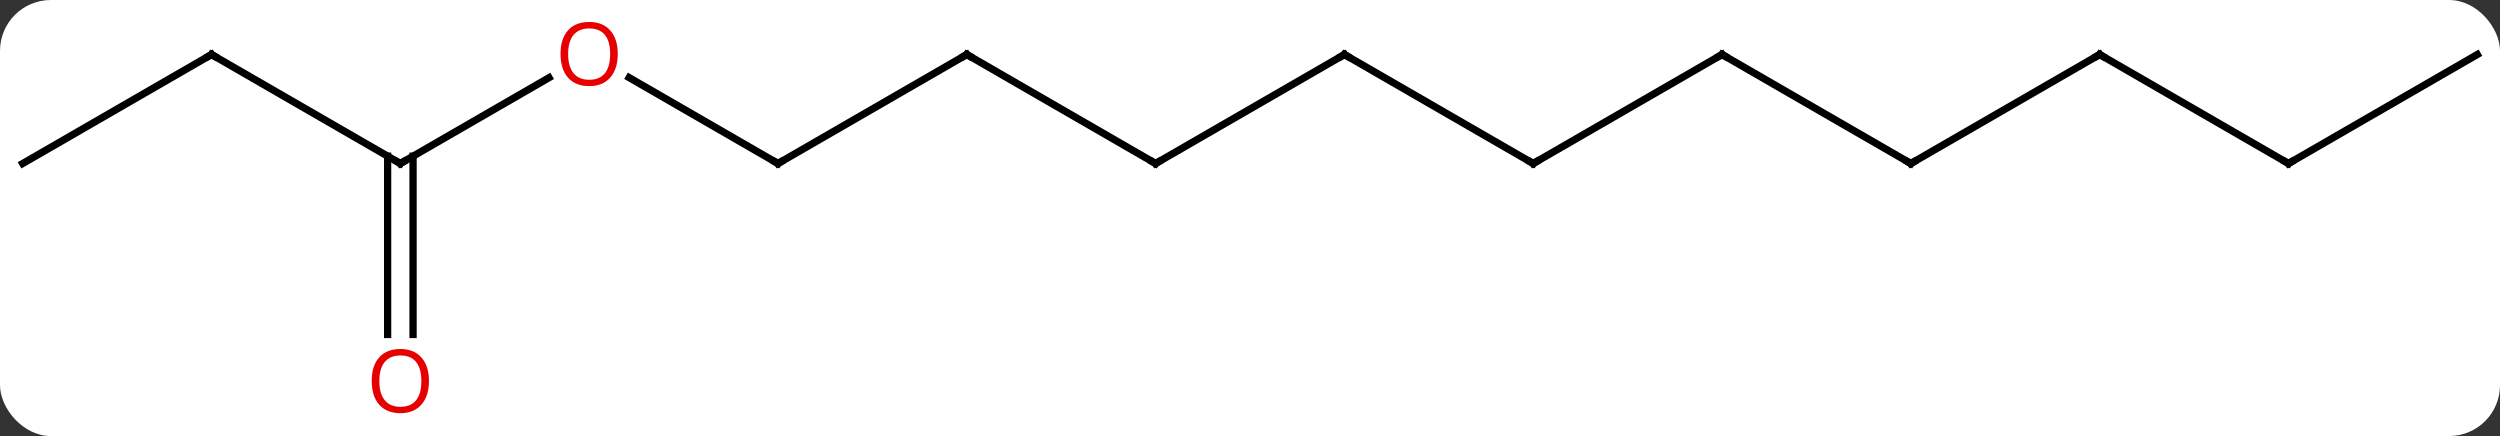 <svg width="344" viewBox="0 0 344 60" style="fill-opacity:1; color-rendering:auto; color-interpolation:auto; text-rendering:auto; stroke:black; stroke-linecap:square; stroke-miterlimit:10; shape-rendering:auto; stroke-opacity:1; fill:black; stroke-dasharray:none; font-weight:normal; stroke-width:1; font-family:'Open Sans'; font-style:normal; stroke-linejoin:miter; font-size:12; stroke-dashoffset:0; image-rendering:auto;" height="60" class="cas-substance-image" xmlns:xlink="http://www.w3.org/1999/xlink" xmlns="http://www.w3.org/2000/svg"><rect x="0" y="0" width="344" height="60" fill="#333333" stroke="none"/><svg class="cas-substance-single-component"><rect y="0" x="0" width="344" stroke="none" ry="7" rx="7" height="60" fill="white" class="cas-substance-group"/><svg y="0" x="0" width="344" viewBox="0 0 344 60" style="fill:black;" height="60" class="cas-substance-single-component-image"><svg><g><g transform="translate(172,30)" style="text-rendering:geometricPrecision; color-rendering:optimizeQuality; color-interpolation:linearRGB; stroke-linecap:butt; image-rendering:optimizeQuality;"><line y2="-7.5" y1="-22.5" x2="-64.953" x1="-38.97" style="fill:none;"/><line y2="-7.5" y1="-22.5" x2="-12.99" x1="-38.97" style="fill:none;"/><line y2="-19.321" y1="-7.5" x2="-85.428" x1="-64.953" style="fill:none;"/><line y2="-22.5" y1="-7.5" x2="12.99" x1="-12.99" style="fill:none;"/><line y2="-7.5" y1="-19.311" x2="-116.913" x1="-96.456" style="fill:none;"/><line y2="-7.5" y1="-22.5" x2="38.97" x1="12.99" style="fill:none;"/><line y2="-22.5" y1="-7.5" x2="-142.893" x1="-116.913" style="fill:none;"/><line y2="16.023" y1="-8.51" x2="-118.663" x1="-118.663" style="fill:none;"/><line y2="16.023" y1="-8.51" x2="-115.163" x1="-115.163" style="fill:none;"/><line y2="-22.5" y1="-7.5" x2="64.953" x1="38.97" style="fill:none;"/><line y2="-7.5" y1="-22.5" x2="-168.876" x1="-142.893" style="fill:none;"/><line y2="-7.5" y1="-22.5" x2="90.933" x1="64.953" style="fill:none;"/><line y2="-22.5" y1="-7.5" x2="116.913" x1="90.933" style="fill:none;"/><line y2="-7.5" y1="-22.5" x2="142.893" x1="116.913" style="fill:none;"/><line y2="-22.5" y1="-7.5" x2="168.876" x1="142.893" style="fill:none;"/><path style="fill:none; stroke-miterlimit:5;" d="M-39.403 -22.25 L-38.97 -22.5 L-38.537 -22.25"/><path style="fill:none; stroke-miterlimit:5;" d="M-64.52 -7.75 L-64.953 -7.5 L-65.386 -7.75"/><path style="fill:none; stroke-miterlimit:5;" d="M-13.423 -7.75 L-12.99 -7.5 L-12.557 -7.75"/></g><g transform="translate(172,30)" style="stroke-linecap:butt; fill:rgb(230,0,0); text-rendering:geometricPrecision; color-rendering:optimizeQuality; image-rendering:optimizeQuality; font-family:'Open Sans'; stroke:rgb(230,0,0); color-interpolation:linearRGB; stroke-miterlimit:5;"><path style="stroke:none;" d="M-86.996 -22.57 Q-86.996 -20.508 -88.035 -19.328 Q-89.074 -18.148 -90.917 -18.148 Q-92.808 -18.148 -93.839 -19.312 Q-94.871 -20.477 -94.871 -22.586 Q-94.871 -24.68 -93.839 -25.828 Q-92.808 -26.977 -90.917 -26.977 Q-89.058 -26.977 -88.027 -25.805 Q-86.996 -24.633 -86.996 -22.57 ZM-93.824 -22.57 Q-93.824 -20.836 -93.081 -19.93 Q-92.339 -19.023 -90.917 -19.023 Q-89.496 -19.023 -88.769 -19.922 Q-88.042 -20.82 -88.042 -22.57 Q-88.042 -24.305 -88.769 -25.195 Q-89.496 -26.086 -90.917 -26.086 Q-92.339 -26.086 -93.081 -25.188 Q-93.824 -24.289 -93.824 -22.57 Z"/><path style="fill:none; stroke:black;" d="M12.557 -22.25 L12.99 -22.5 L13.423 -22.25"/><path style="fill:none; stroke:black;" d="M-116.48 -7.75 L-116.913 -7.5 L-117.346 -7.75"/><path style="fill:none; stroke:black;" d="M38.537 -7.75 L38.97 -7.5 L39.403 -7.75"/><path style="fill:none; stroke:black;" d="M-142.46 -22.25 L-142.893 -22.5 L-143.326 -22.25"/><path style="stroke:none;" d="M-112.975 22.43 Q-112.975 24.492 -114.015 25.672 Q-115.054 26.852 -116.897 26.852 Q-118.788 26.852 -119.819 25.688 Q-120.85 24.523 -120.85 22.414 Q-120.85 20.32 -119.819 19.172 Q-118.788 18.023 -116.897 18.023 Q-115.038 18.023 -114.007 19.195 Q-112.975 20.367 -112.975 22.43 ZM-119.804 22.43 Q-119.804 24.164 -119.061 25.07 Q-118.319 25.977 -116.897 25.977 Q-115.475 25.977 -114.749 25.078 Q-114.022 24.18 -114.022 22.43 Q-114.022 20.695 -114.749 19.805 Q-115.475 18.914 -116.897 18.914 Q-118.319 18.914 -119.061 19.812 Q-119.804 20.711 -119.804 22.43 Z"/><path style="fill:none; stroke:black;" d="M64.52 -22.25 L64.953 -22.5 L65.386 -22.25"/><path style="fill:none; stroke:black;" d="M90.5 -7.75 L90.933 -7.5 L91.366 -7.75"/><path style="fill:none; stroke:black;" d="M116.48 -22.25 L116.913 -22.5 L117.346 -22.25"/><path style="fill:none; stroke:black;" d="M142.46 -7.75 L142.893 -7.5 L143.326 -7.75"/></g></g></svg></svg></svg></svg>